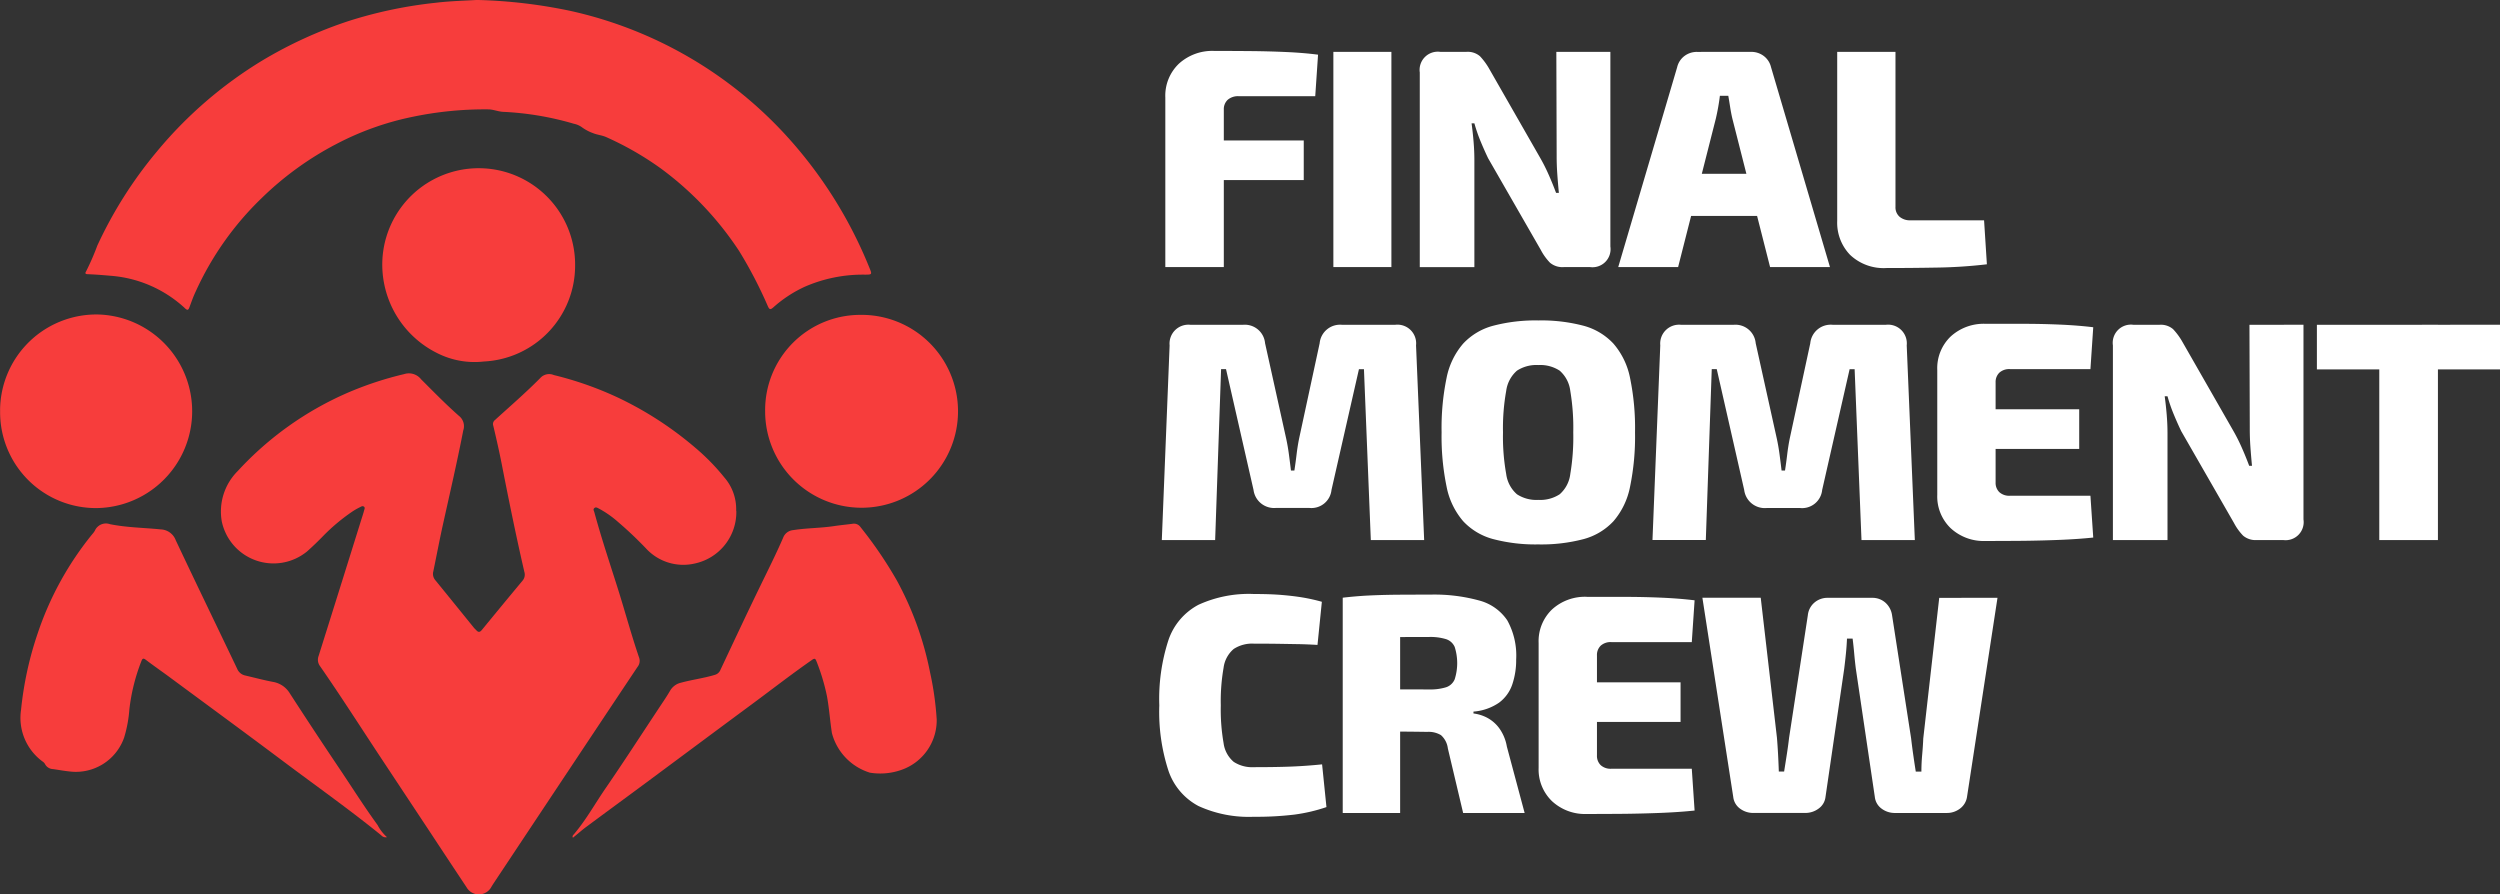 <svg xmlns="http://www.w3.org/2000/svg" width="156.549" height="56.006" viewBox="0 0 156.549 56.006"><rect x="0" y="0" width="156.549" height="56.006" fill="#333333" stroke="none"/><g id="Group_553" data-name="Group 553" transform="translate(-211 -167.647)"><g id="Group_436" data-name="Group 436" transform="translate(211 167.647)"><path id="Path_431" data-name="Path 431" d="M130.984,158.2a.37.37,0,0,1-.362-.118c-1.981-1.609-4.066-3.081-6.106-4.611-2.372-1.779-4.763-3.531-7.148-5.293-.493-.364-1-.714-1.486-1.084-.149-.113-.207-.092-.273.071a12,12,0,0,0-.757,3.033,8.035,8.035,0,0,1-.324,1.753,3.2,3.2,0,0,1-3.4,2.137c-.355-.036-.7-.1-1.056-.151a.585.585,0,0,1-.507-.323.472.472,0,0,0-.152-.155,3.385,3.385,0,0,1-1.343-3.238,21.51,21.51,0,0,1,1.038-4.774,19.789,19.789,0,0,1,3.429-6.23,1.2,1.2,0,0,0,.149-.2.759.759,0,0,1,.948-.417c1.049.213,2.123.221,3.185.328a1.042,1.042,0,0,1,.938.681c1.266,2.687,2.564,5.36,3.843,8.04a.7.7,0,0,0,.5.426c.578.133,1.152.289,1.735.4a1.529,1.529,0,0,1,1.068.725q1.5,2.319,3.042,4.614c.814,1.209,1.589,2.443,2.447,3.622a2.731,2.731,0,0,0,.591.764" transform="translate(-106.751 -105.777)" fill="#f73d3c"></path><path id="Path_432" data-name="Path 432" d="M197.387,68.948a6.009,6.009,0,0,1-5.71,5.981,5.174,5.174,0,0,1-2.875-.5,6.191,6.191,0,0,1-3.488-5.737,6.038,6.038,0,0,1,12.073.254" transform="translate(-161.374 -52.292)" fill="#f73d3c"></path><g id="Group_433" data-name="Group 433" transform="translate(0 0)"><path id="Path_428" data-name="Path 428" d="M183.113,115.14a3.29,3.29,0,0,1-2.585,3.3,3.173,3.173,0,0,1-3.006-.872,23.609,23.609,0,0,0-1.811-1.722A6.329,6.329,0,0,0,174.5,115c-.088-.043-.182-.113-.278-.026s-.021.172,0,.257c.435,1.6.963,3.177,1.464,4.76.459,1.451.852,2.923,1.346,4.364a.6.6,0,0,1-.108.567q-2.037,3.054-4.069,6.112-2.451,3.687-4.9,7.375c-.061.092-.12.185-.177.279a.888.888,0,0,1-1.558.029q-1.149-1.73-2.291-3.464-1.624-2.454-3.248-4.907c-1.205-1.829-2.387-3.675-3.635-5.475a.667.667,0,0,1-.095-.623q1.334-4.239,2.657-8.481c.068-.219.143-.436.2-.656.021-.073.069-.171-.016-.229s-.161-.009-.234.029a4.571,4.571,0,0,0-.453.255,11.875,11.875,0,0,0-1.834,1.525c-.332.342-.674.673-1.03.99a3.311,3.311,0,0,1-5.348-1.871,3.58,3.58,0,0,1,1-3.158,20.393,20.393,0,0,1,6.834-4.88,21.336,21.336,0,0,1,3.583-1.188.972.972,0,0,1,1.064.324c.777.777,1.547,1.565,2.37,2.291a.818.818,0,0,1,.27.911c-.393,2.026-.862,4.035-1.307,6.05-.2.922-.377,1.851-.568,2.776a.6.6,0,0,0,.117.541q1.214,1.492,2.424,2.989c.046.057.1.1.153.158.13.146.229.124.351-.026q1.262-1.542,2.537-3.074a.58.58,0,0,0,.119-.556c-.52-2.251-.979-4.515-1.423-6.782-.155-.792-.336-1.578-.521-2.363a.318.318,0,0,1,.1-.361c.954-.869,1.933-1.714,2.839-2.631a.748.748,0,0,1,.854-.187,21.367,21.367,0,0,1,4.05,1.428,21.881,21.881,0,0,1,4.839,3.151,13.485,13.485,0,0,1,1.782,1.828,3.021,3.021,0,0,1,.743,2.09" transform="translate(-137.005 -83.157)" fill="#f73d3c"></path><path id="Path_429" data-name="Path 429" d="M146.5,26.96a31.973,31.973,0,0,1,5.756.682,25.894,25.894,0,0,1,13.719,8.034,27.543,27.543,0,0,1,5,8.036c.182.436.183.448-.287.446a9.079,9.079,0,0,0-3.733.748,7.876,7.876,0,0,0-1.989,1.3c-.171.148-.239.161-.343-.067a27.19,27.19,0,0,0-1.8-3.461,20.178,20.178,0,0,0-4.864-5.141,19.284,19.284,0,0,0-3.437-1.982c-.273-.129-.578-.145-.86-.263a2.7,2.7,0,0,1-.69-.368,1.291,1.291,0,0,0-.5-.215,18.716,18.716,0,0,0-4.39-.744c-.32-.006-.616-.145-.942-.156a22.143,22.143,0,0,0-4.787.471,18.048,18.048,0,0,0-4.755,1.7,19.719,19.719,0,0,0-4.671,3.382,19.034,19.034,0,0,0-4.142,5.871c-.149.314-.262.646-.385.971-.059.155-.109.215-.263.073a7.69,7.69,0,0,0-4.655-2.047c-.481-.043-.961-.081-1.443-.1-.113,0-.2-.03-.117-.161a15.566,15.566,0,0,0,.713-1.635,26.5,26.5,0,0,1,3.709-5.862,26.226,26.226,0,0,1,6.641-5.735,26.841,26.841,0,0,1,5.4-2.465,27.5,27.5,0,0,1,5.431-1.138c.932-.114,1.875-.13,2.678-.182" transform="translate(-116.539 -26.96)" fill="#f73d3c"></path><path id="Path_430" data-name="Path 430" d="M226,158.234c-.064-.125.022-.177.07-.234.765-.906,1.337-1.947,2.008-2.918,1.1-1.6,2.155-3.232,3.227-4.852.263-.4.536-.789.774-1.2a1.063,1.063,0,0,1,.7-.512c.7-.191,1.414-.277,2.105-.487a.526.526,0,0,0,.35-.311c.821-1.742,1.636-3.486,2.478-5.217.493-1.014,1-2.024,1.449-3.057a.738.738,0,0,1,.63-.479c.841-.134,1.693-.123,2.533-.249.388-.058.779-.095,1.168-.146a.5.5,0,0,1,.52.213,25.834,25.834,0,0,1,2.271,3.336,20.063,20.063,0,0,1,2.077,5.745,19.153,19.153,0,0,1,.418,2.964,3.288,3.288,0,0,1-2.194,3.145,3.981,3.981,0,0,1-1.99.18,3.532,3.532,0,0,1-2.378-2.478c-.119-.771-.17-1.55-.311-2.317a12.952,12.952,0,0,0-.657-2.183c-.069-.182-.126-.189-.285-.078-1.307.91-2.563,1.89-3.845,2.835-2.166,1.6-4.321,3.207-6.482,4.809-1.257.931-2.52,1.855-3.776,2.788-.3.22-.573.466-.865.7" transform="translate(-190.122 -105.771)" fill="#f73d3c"></path><path id="Path_433" data-name="Path 433" d="M103.625,99.986A6.031,6.031,0,0,1,109.8,93.98a6.063,6.063,0,0,1-.08,12.121,6,6,0,0,1-6.092-6.115" transform="translate(-103.62 -74.286)" fill="#f73d3c"></path><path id="Path_434" data-name="Path 434" d="M273.084,94.057a6.039,6.039,0,1,1-5.946,6.023,5.959,5.959,0,0,1,5.946-6.023" transform="translate(-219.225 -74.34)" fill="#f73d3c"></path></g></g><path id="Path_639" data-name="Path 639" d="M4.062-11.088q1.094,0,2.246.01t2.256.059q1.1.049,2,.166l-.176,2.6H5.6a.987.987,0,0,0-.693.225.8.8,0,0,0-.244.615V2.448H1V-8.178a2.764,2.764,0,0,1,.85-2.11A3.1,3.1,0,0,1,4.062-11.088ZM1.347-5.482H9.668V-3H1.347Zm13.81-5.547V2.448H11.523V-11.029Zm13.712,0V1.159A1.131,1.131,0,0,1,27.6,2.448H25.958a1.21,1.21,0,0,1-.869-.273,3.445,3.445,0,0,1-.576-.8l-3.3-5.743q-.234-.488-.469-1.055a9.729,9.729,0,0,1-.391-1.133h-.176q.078.566.127,1.162t.049,1.143v6.7H16.934V-9.74a1.139,1.139,0,0,1,1.289-1.289h1.621a1.174,1.174,0,0,1,.859.273,4.118,4.118,0,0,1,.586.8l3.164,5.528a10.928,10.928,0,0,1,.527,1.035q.254.566.488,1.192h.176q-.059-.606-.1-1.192t-.039-1.172l-.02-6.465Zm8.809,0a1.291,1.291,0,0,1,.791.254,1.232,1.232,0,0,1,.459.7L42.62,2.448H38.87l-2.363-9.3q-.078-.332-.137-.713t-.117-.713h-.527q-.039.332-.107.713t-.146.713l-2.363,9.3h-3.75l3.692-12.521a1.232,1.232,0,0,1,.459-.7,1.291,1.291,0,0,1,.791-.254Zm1.856,7.637V-.755h-7.09V-3.392Zm7.188-7.637v9.708a.779.779,0,0,0,.254.615,1,1,0,0,0,.684.225h4.61l.176,2.754a30.56,30.56,0,0,1-3.086.205q-1.621.029-3.2.029a3.055,3.055,0,0,1-2.276-.82,2.9,2.9,0,0,1-.811-2.129V-11.029ZM15.391,6.062A1.17,1.17,0,0,1,16.7,7.351l.508,12.189h-3.34l-.43-10.7h-.313L11.406,16.4A1.263,1.263,0,0,1,10,17.528H7.949A1.3,1.3,0,0,1,6.523,16.4L4.8,8.836H4.492L4.12,19.54H.78L1.269,7.351A1.181,1.181,0,0,1,2.577,6.062H5.859A1.272,1.272,0,0,1,7.246,7.214l1.328,6q.1.469.166.967t.127,1.006h.215q.078-.508.137-1.006t.156-.986l1.289-5.977A1.283,1.283,0,0,1,12.07,6.062Zm8.966-.273a10.368,10.368,0,0,1,2.832.332,3.96,3.96,0,0,1,1.875,1.123A4.671,4.671,0,0,1,30.1,9.383a15.515,15.515,0,0,1,.313,3.418,15.542,15.542,0,0,1-.313,3.409,4.677,4.677,0,0,1-1.035,2.149,3.96,3.96,0,0,1-1.875,1.123,10.368,10.368,0,0,1-2.832.332,10.391,10.391,0,0,1-2.823-.332,3.96,3.96,0,0,1-1.885-1.123,4.677,4.677,0,0,1-1.035-2.149A15.542,15.542,0,0,1,18.3,12.8a15.515,15.515,0,0,1,.313-3.418,4.671,4.671,0,0,1,1.035-2.139,3.96,3.96,0,0,1,1.885-1.123A10.391,10.391,0,0,1,24.357,5.789Zm0,2.793a2.224,2.224,0,0,0-1.338.352,2.037,2.037,0,0,0-.674,1.27,13.23,13.23,0,0,0-.2,2.6,13.23,13.23,0,0,0,.2,2.6,2.037,2.037,0,0,0,.674,1.27,2.224,2.224,0,0,0,1.338.352,2.224,2.224,0,0,0,1.338-.352,2,2,0,0,0,.664-1.27,13.91,13.91,0,0,0,.186-2.6,13.91,13.91,0,0,0-.186-2.6,2,2,0,0,0-.664-1.27A2.224,2.224,0,0,0,24.357,8.582Zm21.76-2.52a1.17,1.17,0,0,1,1.309,1.289l.508,12.189h-3.34l-.43-10.7h-.313L42.132,16.4a1.263,1.263,0,0,1-1.406,1.133H38.674A1.3,1.3,0,0,1,37.248,16.4L35.53,8.836h-.313l-.371,10.7h-3.34l.488-12.189A1.181,1.181,0,0,1,33.3,6.062h3.282a1.272,1.272,0,0,1,1.387,1.152l1.328,6q.1.469.166.967t.127,1.006h.215q.078-.508.137-1.006t.156-.986l1.289-5.977A1.283,1.283,0,0,1,42.8,6.062ZM52.367,6h2.315q1.182,0,2.324.049t2.1.166L58.93,8.836h-5.04a.922.922,0,0,0-.664.225.812.812,0,0,0-.234.615v6.251a.812.812,0,0,0,.234.615.922.922,0,0,0,.664.225h5.04l.176,2.617q-.957.1-2.1.146t-2.324.059q-1.182.01-2.315.01a3.039,3.039,0,0,1-2.188-.8,2.756,2.756,0,0,1-.84-2.09V8.894a2.749,2.749,0,0,1,.84-2.1A3.061,3.061,0,0,1,52.367,6Zm-2.676,5.352h8.536v2.481H49.691Zm22.58-5.293V18.251A1.131,1.131,0,0,1,71,19.54H69.361a1.21,1.21,0,0,1-.869-.273,3.445,3.445,0,0,1-.576-.8l-3.3-5.743q-.234-.488-.469-1.055a9.73,9.73,0,0,1-.391-1.133h-.176q.078.566.127,1.162t.049,1.143v6.7H60.337V7.351a1.139,1.139,0,0,1,1.289-1.289h1.621a1.174,1.174,0,0,1,.859.273,4.118,4.118,0,0,1,.586.8l3.164,5.528a10.927,10.927,0,0,1,.527,1.035q.254.566.488,1.192h.176q-.059-.606-.1-1.192t-.039-1.172l-.02-6.465Zm8.419,0V19.54H77.018V6.062Zm3.887,0V8.855H73.111V6.062ZM6.543,22.919q1.016,0,1.729.059t1.309.156a11.211,11.211,0,0,1,1.221.273l-.273,2.7q-.664-.039-1.231-.049l-1.211-.02q-.645-.01-1.543-.01a2.113,2.113,0,0,0-1.26.332,1.848,1.848,0,0,0-.635,1.172,12.208,12.208,0,0,0-.176,2.363,12.208,12.208,0,0,0,.176,2.364,1.848,1.848,0,0,0,.635,1.172,2.113,2.113,0,0,0,1.26.332q1.426,0,2.373-.039t1.9-.137l.273,2.676a10.527,10.527,0,0,1-2,.469,19.8,19.8,0,0,1-2.549.137,7.565,7.565,0,0,1-3.467-.674,3.923,3.923,0,0,1-1.875-2.2,11.889,11.889,0,0,1-.576-4.1,11.889,11.889,0,0,1,.576-4.1,3.923,3.923,0,0,1,1.875-2.2A7.565,7.565,0,0,1,6.543,22.919Zm11.036.039a10.618,10.618,0,0,1,3.086.371,3.059,3.059,0,0,1,1.748,1.24,4.54,4.54,0,0,1,.557,2.451,4.74,4.74,0,0,1-.244,1.563,2.365,2.365,0,0,1-.83,1.143,3.258,3.258,0,0,1-1.6.557V30.4a2.513,2.513,0,0,1,.791.234,2.26,2.26,0,0,1,.781.635,2.73,2.73,0,0,1,.518,1.2L23.5,36.631H19.649l-.957-4.043a1.326,1.326,0,0,0-.43-.83,1.5,1.5,0,0,0-.859-.205q-1.406-.02-2.324-.02t-1.553-.02q-.635-.02-1.2-.059l.059-2.559H17.5a3.35,3.35,0,0,0,1.084-.137.885.885,0,0,0,.537-.5,3.347,3.347,0,0,0,0-2.022.888.888,0,0,0-.537-.488,3.35,3.35,0,0,0-1.084-.137q-1.934,0-3.272.02t-1.826.059l-.293-2.539q.859-.1,1.621-.137t1.67-.049Q16.309,22.958,17.579,22.958Zm-1.875.2V36.631H12.109V23.153Zm11.7-.059h2.315q1.182,0,2.324.049t2.1.166l-.176,2.617h-5.04a.922.922,0,0,0-.664.225.812.812,0,0,0-.234.615v6.251a.812.812,0,0,0,.234.615.922.922,0,0,0,.664.225h5.04l.176,2.617q-.957.1-2.1.146t-2.324.059q-1.182.01-2.315.01a3.039,3.039,0,0,1-2.188-.8,2.756,2.756,0,0,1-.84-2.09V25.986a2.749,2.749,0,0,1,.84-2.1A3.061,3.061,0,0,1,27.4,23.095Zm-2.676,5.352h8.536v2.481H24.728Zm28.382-5.293L51.2,35.635a1.115,1.115,0,0,1-.439.723,1.339,1.339,0,0,1-.83.273H46.7a1.368,1.368,0,0,1-.85-.273,1.042,1.042,0,0,1-.42-.723l-1.192-8.048q-.059-.469-.1-.938t-.1-.938h-.352q-.02.469-.068.947t-.107.947l-1.172,8.028a1.031,1.031,0,0,1-.43.723,1.38,1.38,0,0,1-.84.273H37.834a1.368,1.368,0,0,1-.85-.273,1.042,1.042,0,0,1-.42-.723L34.631,23.153h3.653l1.016,8.77q.039.469.068,1t.049,1.113h.332q.078-.488.166-1.055t.147-1.074l1.172-7.657a1.192,1.192,0,0,1,.41-.791,1.245,1.245,0,0,1,.84-.3h2.774a1.208,1.208,0,0,1,.83.3,1.293,1.293,0,0,1,.42.791l1.192,7.7q.059.508.137,1.055t.156,1.035h.352q0-.508.049-1.055t.068-1.016l1-8.809Z" transform="translate(282.972 181.924)" fill="#fff"></path></g></svg>
